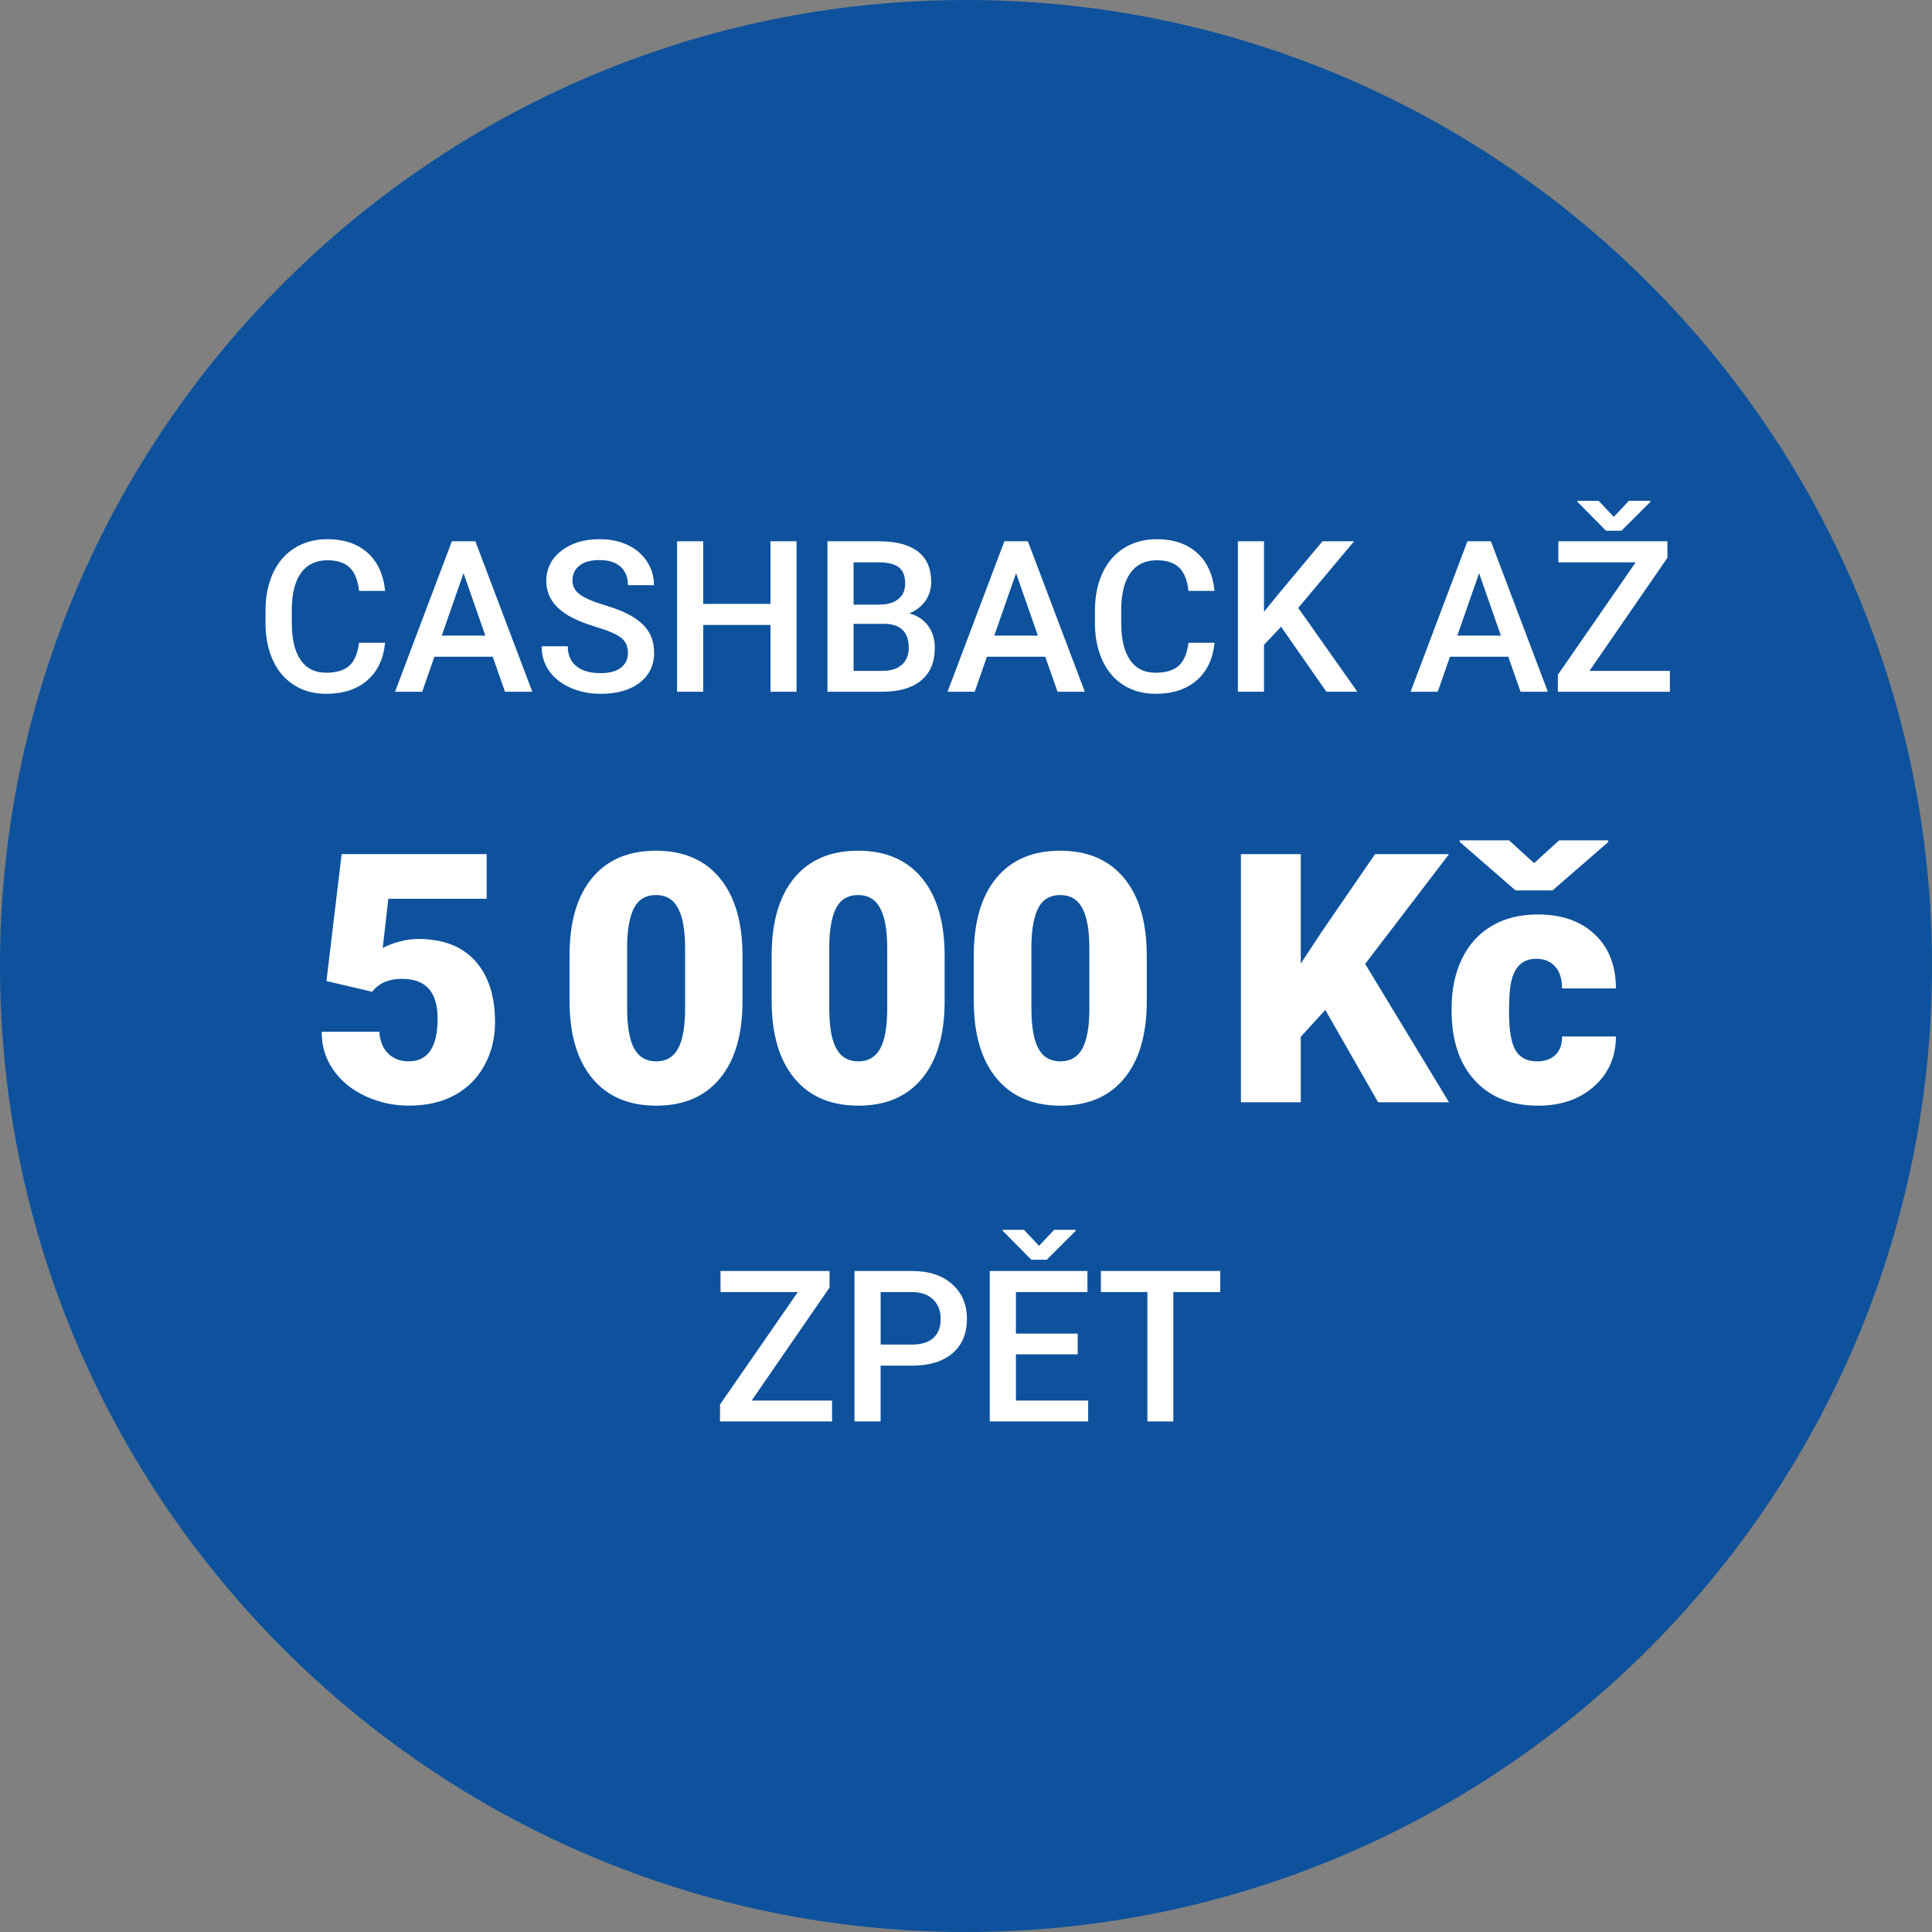 <?xml version="1.0" encoding="UTF-8"?><svg id="Vrstva_1" xmlns="http://www.w3.org/2000/svg" viewBox="0 0 131.952 131.952"><rect x="0" y="0" width="131.952" height="131.952" fill="#808080" stroke="none"/><defs><style>.cls-1{fill:#ffffff;}.cls-1,.cls-2{stroke-width:0px;}.cls-2{fill:#0e529d;}</style></defs><path class="cls-2" d="M65.976,0C29.597,0,0,29.597,0,65.976c0,36.38,29.597,65.976,65.976,65.976s65.976-29.597,65.976-65.976C131.952,29.597,102.355,0,65.976,0Z"/><path class="cls-1" d="M26.3,43.899c-.104,1.097-.508,1.951-1.214,2.565s-1.645.922-2.816.922c-.819,0-1.54-.194-2.164-.583-.623-.388-1.104-.939-1.443-1.655-.339-.715-.516-1.546-.529-2.491v-.96c0-.97.172-1.824.516-2.562.343-.739.836-1.309,1.479-1.709.643-.399,1.385-.6,2.228-.6,1.134,0,2.047.307,2.738.921.692.614,1.095,1.483,1.207,2.608h-1.778c-.085-.738-.301-1.271-.646-1.599s-.853-.49-1.521-.49c-.777,0-1.373.283-1.79.851-.416.568-.629,1.4-.639,2.498v.911c0,1.112.199,1.96.597,2.544s.979.876,1.747.876c.701,0,1.229-.157,1.581-.473s.576-.84.671-1.574h1.778Z"/><path class="cls-1" d="M33.649,44.852h-3.981l-.833,2.393h-1.856l3.883-10.277h1.603l3.89,10.277h-1.864l-.84-2.393ZM30.169,43.412h2.979l-1.489-4.264-1.489,4.264Z"/><path class="cls-1" d="M42.889,44.597c0-.451-.159-.8-.477-1.044-.317-.245-.891-.492-1.719-.741-.828-.25-1.487-.527-1.977-.833-.937-.589-1.405-1.355-1.405-2.302,0-.828.338-1.511,1.014-2.047.675-.536,1.552-.805,2.629-.805.716,0,1.354.132,1.913.396.561.264,1,.639,1.32,1.126.319.486.479,1.026.479,1.62h-1.778c0-.537-.169-.957-.505-1.261-.337-.304-.817-.455-1.443-.455-.584,0-1.037.125-1.359.374-.322.25-.483.598-.483,1.045,0,.377.174.69.522.942s.923.496,1.723.734c.8.237,1.442.508,1.927.812s.84.651,1.066,1.045c.226.393.339.853.339,1.38,0,.856-.329,1.538-.985,2.044s-1.547.759-2.672.759c-.743,0-1.427-.138-2.051-.413-.623-.275-1.107-.655-1.454-1.141-.346-.484-.519-1.049-.519-1.693h1.786c0,.583.192,1.035.579,1.354.386.32.938.48,1.658.48.621,0,1.089-.126,1.401-.378.313-.252.47-.585.47-.999Z"/><path class="cls-1" d="M54.403,47.245h-1.779v-4.561h-4.596v4.561h-1.785v-10.277h1.785v4.277h4.596v-4.277h1.779v10.277Z"/><path class="cls-1" d="M56.513,47.245v-10.277h3.521c1.163,0,2.048.232,2.654.698.607.466.911,1.16.911,2.082,0,.471-.127.895-.382,1.271-.254.376-.625.668-1.115.875.556.15.985.434,1.289.851.303.416.455.916.455,1.5,0,.965-.31,1.706-.929,2.224-.618.518-1.505.776-2.657.776h-3.748ZM58.298,41.295h1.751c.556,0,.989-.126,1.303-.378.312-.252.469-.608.469-1.069,0-.509-.145-.876-.434-1.102-.29-.226-.74-.339-1.353-.339h-1.736v2.888ZM58.298,42.607v3.212h1.983c.561,0,.998-.139,1.313-.417.315-.277.473-.663.473-1.157,0-1.068-.546-1.614-1.638-1.638h-2.132Z"/><path class="cls-1" d="M71.386,44.852h-3.981l-.833,2.393h-1.856l3.882-10.277h1.603l3.89,10.277h-1.863l-.84-2.393ZM67.906,43.412h2.979l-1.489-4.264-1.489,4.264Z"/><path class="cls-1" d="M82.949,43.899c-.104,1.097-.509,1.951-1.215,2.565-.705.614-1.645.922-2.816.922-.818,0-1.54-.194-2.163-.583-.624-.388-1.104-.939-1.443-1.655-.339-.715-.516-1.546-.529-2.491v-.96c0-.97.171-1.824.515-2.562.344-.739.837-1.309,1.479-1.709.642-.399,1.384-.6,2.227-.6,1.134,0,2.047.307,2.739.921.691.614,1.094,1.483,1.207,2.608h-1.779c-.085-.738-.3-1.271-.646-1.599s-.854-.49-1.521-.49c-.776,0-1.373.283-1.789.851-.417.568-.63,1.4-.639,2.498v.911c0,1.112.198,1.96.596,2.544s.98.876,1.747.876c.701,0,1.229-.157,1.582-.473.353-.315.576-.84.67-1.574h1.779Z"/><path class="cls-1" d="M87.495,42.804l-1.165,1.235v3.205h-1.785v-10.277h1.785v4.82l.988-1.221,3.008-3.6h2.159l-3.818,4.553,4.038,5.725h-2.118l-3.092-4.44Z"/><path class="cls-1" d="M103.01,44.852h-3.981l-.833,2.393h-1.856l3.882-10.277h1.603l3.89,10.277h-1.863l-.84-2.393ZM99.53,43.412h2.979l-1.489-4.264-1.489,4.264Z"/><path class="cls-1" d="M108.558,45.819h5.492v1.426h-7.652v-1.157l5.315-7.681h-5.28v-1.439h7.447v1.129l-5.322,7.723ZM110.217,35.301l1.03-1.095h1.468v.071l-1.969,1.969h-1.06l-1.955-1.977v-.063h1.454l1.031,1.095Z"/><path class="cls-1" d="M51.335,95.657h5.492v1.426h-7.652v-1.157l5.315-7.681h-5.28v-1.439h7.447v1.129l-5.322,7.723Z"/><path class="cls-1" d="M60.145,93.271v3.812h-1.786v-10.277h3.932c1.148,0,2.061.299,2.735.897.676.598,1.013,1.39,1.013,2.374,0,1.008-.33,1.793-.991,2.354s-1.587.841-2.777.841h-2.125ZM60.145,91.831h2.146c.636,0,1.12-.149,1.454-.448s.501-.73.501-1.295c0-.556-.169-.999-.508-1.331s-.805-.502-1.397-.512h-2.195v3.586Z"/><path class="cls-1" d="M73.606,92.495h-4.221v3.162h4.934v1.426h-6.72v-10.277h6.671v1.439h-4.885v2.838h4.221v1.412ZM70.966,85.089l1.03-1.094h1.469v.07l-1.97,1.97h-1.059l-1.955-1.977v-.063h1.454l1.03,1.094Z"/><path class="cls-1" d="M83.34,88.245h-3.204v8.838h-1.772v-8.838h-3.176v-1.439h8.152v1.439Z"/><path class="cls-1" d="M22.297,67.004l1.036-8.669h9.906v3.049h-6.717l-.384,3.367c.279-.164.646-.308,1.1-.433s.898-.188,1.333-.188c1.684,0,2.978.499,3.882,1.496s1.356,2.396,1.356,4.196c0,1.086-.243,2.07-.728,2.95-.485.881-1.166,1.559-2.043,2.031-.877.474-1.913.71-3.108.71-1.062,0-2.06-.219-2.991-.656-.931-.438-1.66-1.039-2.188-1.803-.527-.765-.787-1.627-.779-2.588h3.934c.039.619.237,1.111.594,1.475.357.364.827.546,1.409.546,1.318,0,1.979-.976,1.979-2.927,0-1.805-.808-2.707-2.421-2.707-.916,0-1.599.295-2.049.883l-3.12-.733Z"/><path class="cls-1" d="M50.713,68.357c0,2.289-.514,4.055-1.542,5.296-1.028,1.242-2.478,1.862-4.348,1.862-1.886,0-3.345-.624-4.376-1.874-1.032-1.249-1.549-3.011-1.549-5.284v-3.096c0-2.289.515-4.055,1.543-5.297,1.027-1.241,2.48-1.862,4.358-1.862s3.333.625,4.365,1.874c1.032,1.25,1.548,3.015,1.548,5.296v3.085ZM46.791,64.76c0-1.218-.159-2.128-.478-2.729s-.822-.902-1.514-.902c-.675,0-1.166.279-1.472.838-.307.56-.472,1.405-.495,2.538v4.33c0,1.265.159,2.19.478,2.775.318.587.822.879,1.513.879.668,0,1.16-.285,1.479-.855s.481-1.464.489-2.683v-4.19Z"/><path class="cls-1" d="M64.518,68.357c0,2.289-.514,4.055-1.542,5.296-1.028,1.242-2.478,1.862-4.348,1.862-1.886,0-3.345-.624-4.376-1.874-1.032-1.249-1.549-3.011-1.549-5.284v-3.096c0-2.289.515-4.055,1.543-5.297,1.027-1.241,2.48-1.862,4.358-1.862s3.333.625,4.365,1.874c1.032,1.25,1.548,3.015,1.548,5.296v3.085ZM60.596,64.76c0-1.218-.159-2.128-.478-2.729s-.822-.902-1.514-.902c-.675,0-1.166.279-1.472.838-.307.56-.472,1.405-.495,2.538v4.33c0,1.265.159,2.19.478,2.775.318.587.822.879,1.513.879.668,0,1.16-.285,1.479-.855s.481-1.464.489-2.683v-4.19Z"/><path class="cls-1" d="M78.323,68.357c0,2.289-.514,4.055-1.542,5.296-1.028,1.242-2.478,1.862-4.348,1.862-1.886,0-3.345-.624-4.376-1.874-1.032-1.249-1.549-3.011-1.549-5.284v-3.096c0-2.289.515-4.055,1.543-5.297,1.027-1.241,2.48-1.862,4.358-1.862s3.333.625,4.365,1.874c1.032,1.25,1.548,3.015,1.548,5.296v3.085ZM74.401,64.76c0-1.218-.159-2.128-.478-2.729s-.822-.902-1.514-.902c-.675,0-1.166.279-1.472.838-.307.56-.472,1.405-.495,2.538v4.33c0,1.265.159,2.19.478,2.775.318.587.822.879,1.513.879.668,0,1.16-.285,1.479-.855s.481-1.464.489-2.683v-4.19Z"/><path class="cls-1" d="M90.515,68.974l-1.676,1.839v4.47h-4.086v-16.947h4.086v7.473l1.42-2.153,3.654-5.319h5.052l-5.727,7.496,5.727,9.451h-4.842l-3.608-6.309Z"/><path class="cls-1" d="M104.963,72.489c.551,0,.978-.149,1.28-.448.303-.298.45-.716.442-1.251h3.678c0,1.382-.494,2.515-1.483,3.399-.99.884-2.265,1.326-3.824,1.326-1.831,0-3.274-.574-4.33-1.723s-1.583-2.739-1.583-4.772v-.162c0-1.273.234-2.396.704-3.37s1.146-1.723,2.031-2.246c.885-.524,1.933-.786,3.143-.786,1.638,0,2.938.454,3.899,1.362.962.907,1.443,2.138,1.443,3.689h-3.678c0-.652-.159-1.152-.478-1.502-.318-.349-.745-.523-1.28-.523-1.017,0-1.61.648-1.781,1.944-.054.411-.081.978-.081,1.699,0,1.265.151,2.142.454,2.63.303.489.783.733,1.443.733ZM104.777,58.952l1.711-1.56h3.341v.128l-3.795,3.294h-2.525l-3.818-3.317v-.104h3.376l1.711,1.56Z"/></svg>